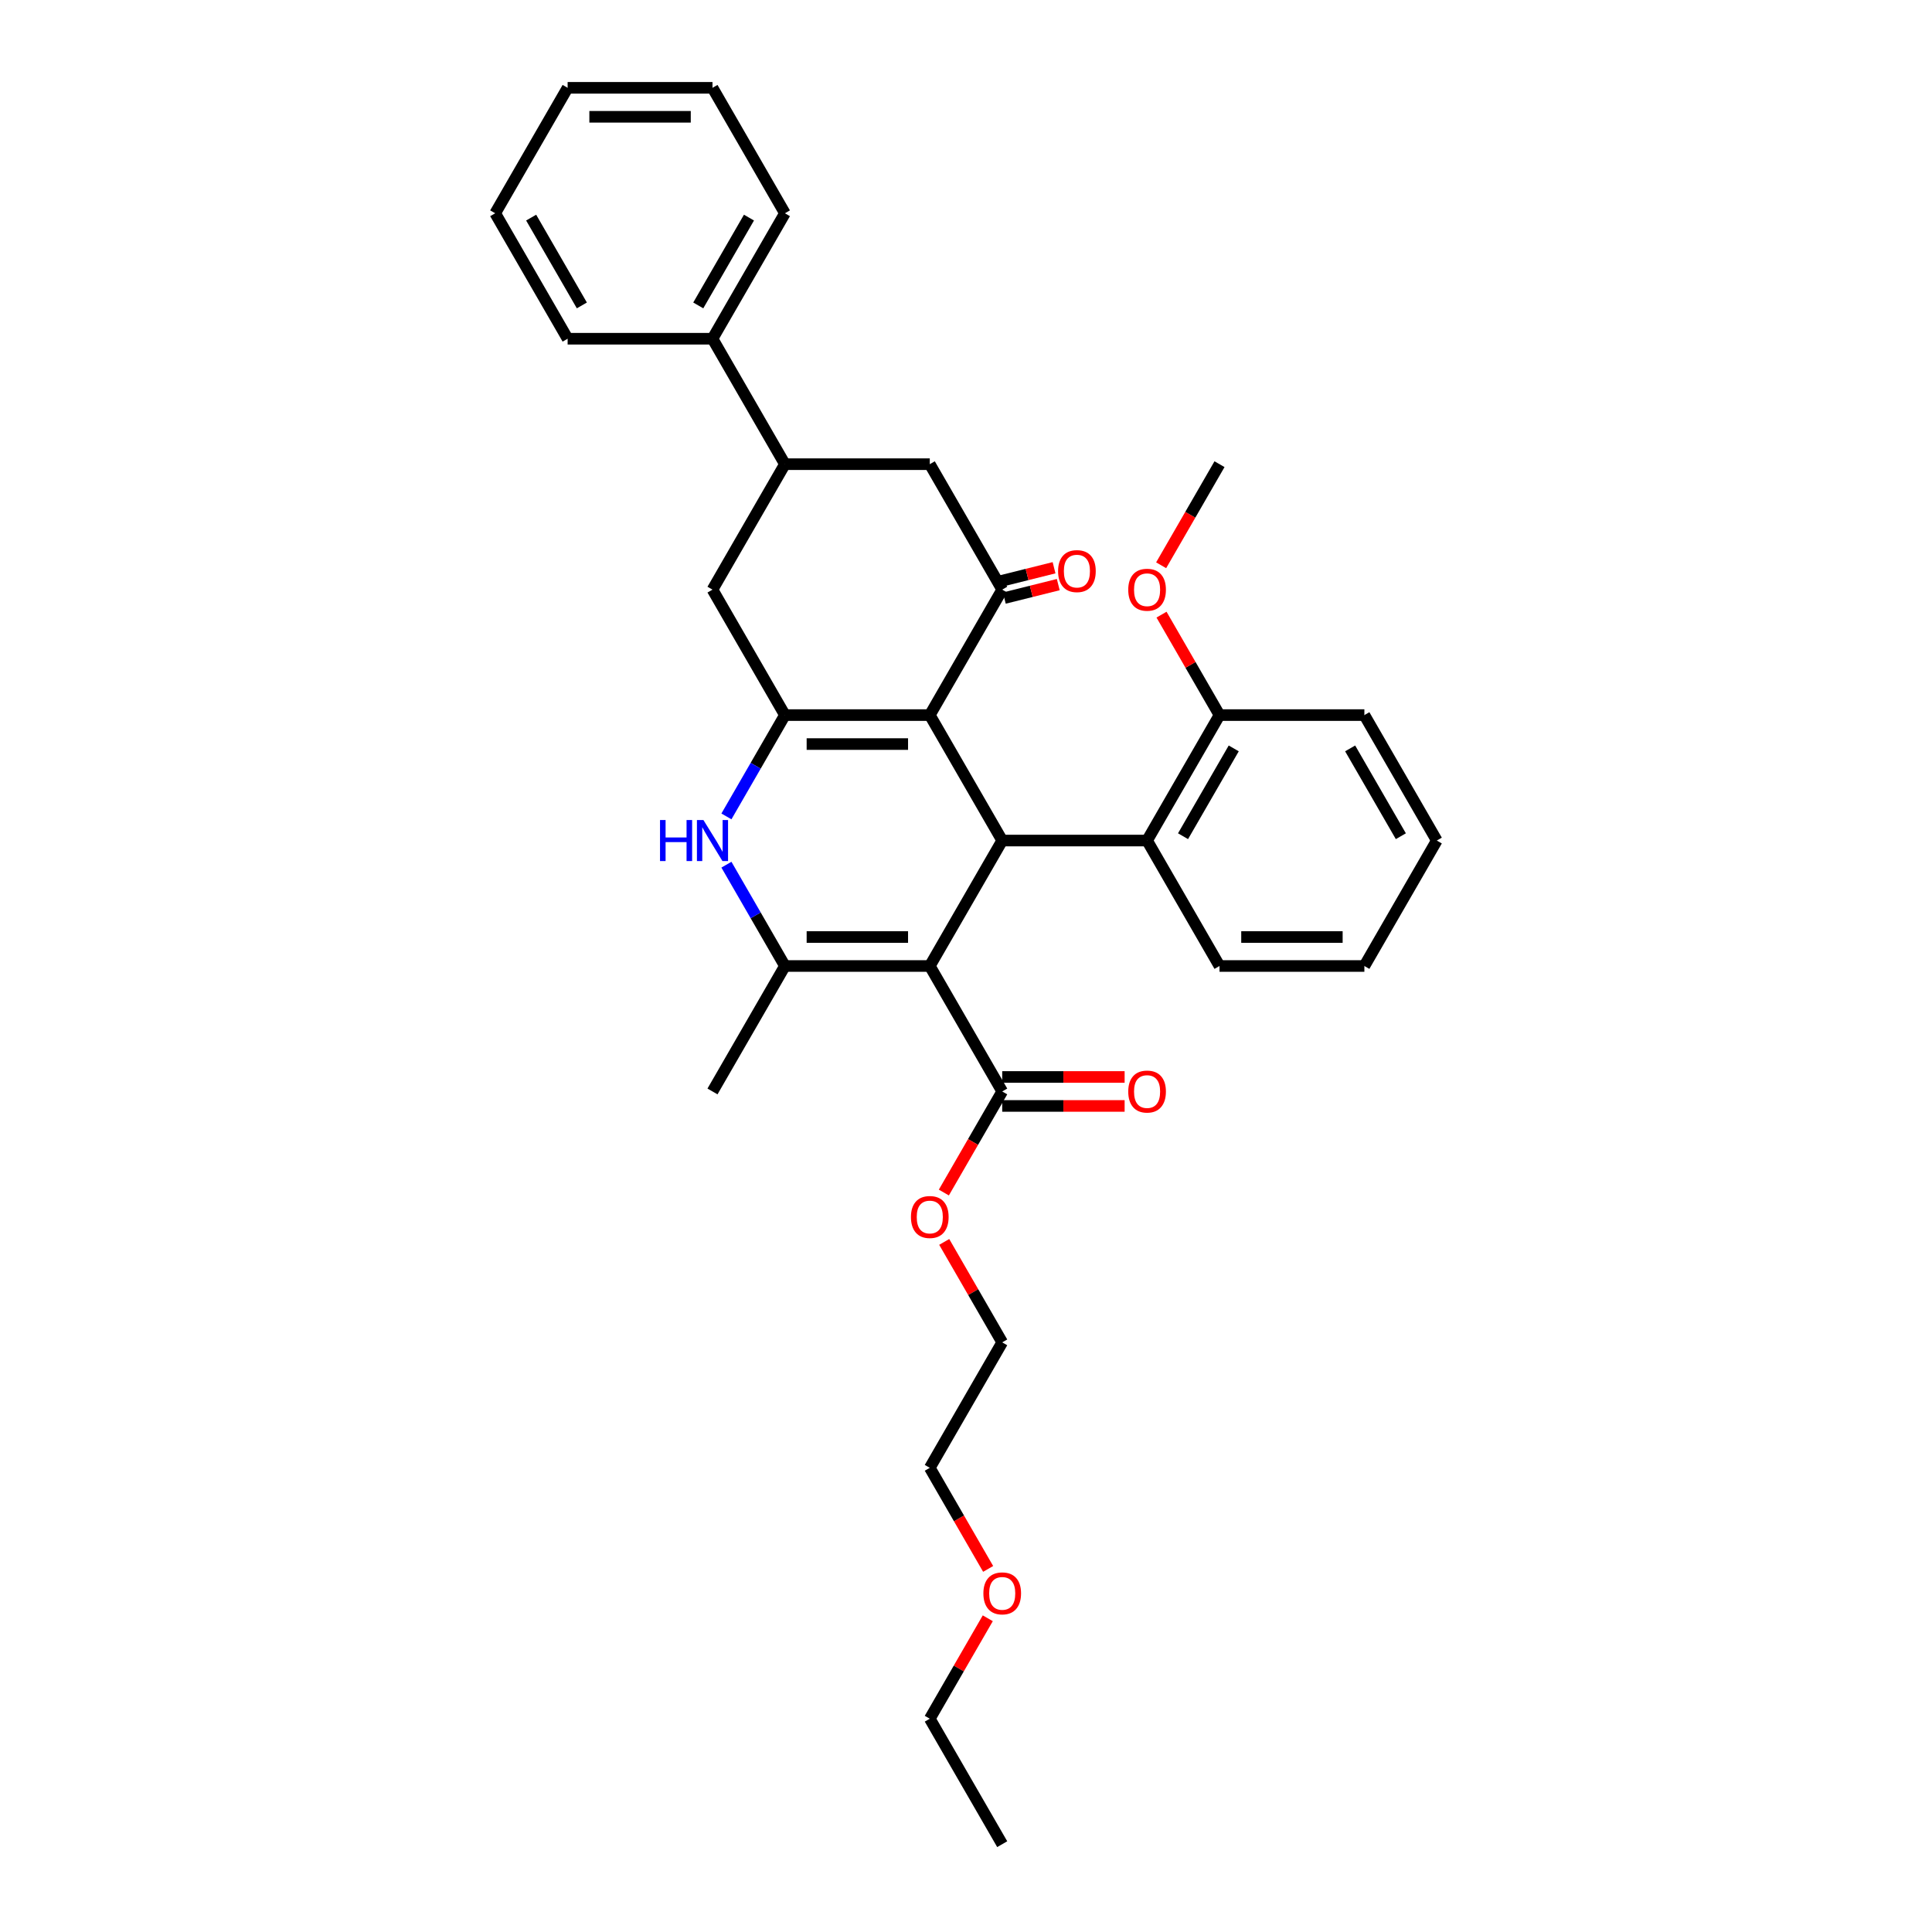 <?xml version='1.0' encoding='iso-8859-1'?>
<svg version='1.1' baseProfile='full'
              xmlns='http://www.w3.org/2000/svg'
                      xmlns:rdkit='http://www.rdkit.org/xml'
                      xmlns:xlink='http://www.w3.org/1999/xlink'
                  xml:space='preserve'
width='1000px' height='1000px' viewBox='0 0 1000 1000'>
<!-- END OF HEADER -->
<rect style='opacity:1.0;fill:#FFFFFF;stroke:none' width='1000' height='1000' x='0' y='0'> </rect>
<path class='bond-2' d='M 481.255,500 L 518.745,435.065' style='fill:none;fill-rule:evenodd;stroke:#000000;stroke-width:6px;stroke-linecap:butt;stroke-linejoin:miter;stroke-opacity:1' />
<path class='bond-3' d='M 481.255,500 L 406.274,500' style='fill:none;fill-rule:evenodd;stroke:#000000;stroke-width:6px;stroke-linecap:butt;stroke-linejoin:miter;stroke-opacity:1' />
<path class='bond-3' d='M 470.008,485.004 L 417.521,485.004' style='fill:none;fill-rule:evenodd;stroke:#000000;stroke-width:6px;stroke-linecap:butt;stroke-linejoin:miter;stroke-opacity:1' />
<path class='bond-6' d='M 481.255,500 L 518.745,564.935' style='fill:none;fill-rule:evenodd;stroke:#000000;stroke-width:6px;stroke-linecap:butt;stroke-linejoin:miter;stroke-opacity:1' />
<path class='bond-0' d='M 481.255,370.13 L 518.745,435.065' style='fill:none;fill-rule:evenodd;stroke:#000000;stroke-width:6px;stroke-linecap:butt;stroke-linejoin:miter;stroke-opacity:1' />
<path class='bond-5' d='M 481.255,370.13 L 518.745,305.195' style='fill:none;fill-rule:evenodd;stroke:#000000;stroke-width:6px;stroke-linecap:butt;stroke-linejoin:miter;stroke-opacity:1' />
<path class='bond-33' d='M 481.255,370.13 L 406.274,370.13' style='fill:none;fill-rule:evenodd;stroke:#000000;stroke-width:6px;stroke-linecap:butt;stroke-linejoin:miter;stroke-opacity:1' />
<path class='bond-33' d='M 470.008,385.126 L 417.521,385.126' style='fill:none;fill-rule:evenodd;stroke:#000000;stroke-width:6px;stroke-linecap:butt;stroke-linejoin:miter;stroke-opacity:1' />
<path class='bond-1' d='M 406.274,370.13 L 391.135,396.352' style='fill:none;fill-rule:evenodd;stroke:#000000;stroke-width:6px;stroke-linecap:butt;stroke-linejoin:miter;stroke-opacity:1' />
<path class='bond-1' d='M 391.135,396.352 L 375.996,422.573' style='fill:none;fill-rule:evenodd;stroke:#0000FF;stroke-width:6px;stroke-linecap:butt;stroke-linejoin:miter;stroke-opacity:1' />
<path class='bond-8' d='M 406.274,370.13 L 368.784,305.195' style='fill:none;fill-rule:evenodd;stroke:#000000;stroke-width:6px;stroke-linecap:butt;stroke-linejoin:miter;stroke-opacity:1' />
<path class='bond-7' d='M 518.745,435.065 L 593.726,435.065' style='fill:none;fill-rule:evenodd;stroke:#000000;stroke-width:6px;stroke-linecap:butt;stroke-linejoin:miter;stroke-opacity:1' />
<path class='bond-4' d='M 406.274,500 L 391.135,473.778' style='fill:none;fill-rule:evenodd;stroke:#000000;stroke-width:6px;stroke-linecap:butt;stroke-linejoin:miter;stroke-opacity:1' />
<path class='bond-4' d='M 391.135,473.778 L 375.996,447.557' style='fill:none;fill-rule:evenodd;stroke:#0000FF;stroke-width:6px;stroke-linecap:butt;stroke-linejoin:miter;stroke-opacity:1' />
<path class='bond-16' d='M 406.274,500 L 368.784,564.935' style='fill:none;fill-rule:evenodd;stroke:#000000;stroke-width:6px;stroke-linecap:butt;stroke-linejoin:miter;stroke-opacity:1' />
<path class='bond-10' d='M 518.745,305.195 L 481.255,240.26' style='fill:none;fill-rule:evenodd;stroke:#000000;stroke-width:6px;stroke-linecap:butt;stroke-linejoin:miter;stroke-opacity:1' />
<path class='bond-11' d='M 519.834,309.56 L 533.794,306.079' style='fill:none;fill-rule:evenodd;stroke:#000000;stroke-width:6px;stroke-linecap:butt;stroke-linejoin:miter;stroke-opacity:1' />
<path class='bond-11' d='M 533.794,306.079 L 547.754,302.597' style='fill:none;fill-rule:evenodd;stroke:#FF0000;stroke-width:6px;stroke-linecap:butt;stroke-linejoin:miter;stroke-opacity:1' />
<path class='bond-11' d='M 517.657,300.83 L 531.616,297.348' style='fill:none;fill-rule:evenodd;stroke:#000000;stroke-width:6px;stroke-linecap:butt;stroke-linejoin:miter;stroke-opacity:1' />
<path class='bond-11' d='M 531.616,297.348 L 545.576,293.867' style='fill:none;fill-rule:evenodd;stroke:#FF0000;stroke-width:6px;stroke-linecap:butt;stroke-linejoin:miter;stroke-opacity:1' />
<path class='bond-13' d='M 518.745,572.433 L 550.424,572.433' style='fill:none;fill-rule:evenodd;stroke:#000000;stroke-width:6px;stroke-linecap:butt;stroke-linejoin:miter;stroke-opacity:1' />
<path class='bond-13' d='M 550.424,572.433 L 582.104,572.433' style='fill:none;fill-rule:evenodd;stroke:#FF0000;stroke-width:6px;stroke-linecap:butt;stroke-linejoin:miter;stroke-opacity:1' />
<path class='bond-13' d='M 518.745,557.437 L 550.424,557.437' style='fill:none;fill-rule:evenodd;stroke:#000000;stroke-width:6px;stroke-linecap:butt;stroke-linejoin:miter;stroke-opacity:1' />
<path class='bond-13' d='M 550.424,557.437 L 582.104,557.437' style='fill:none;fill-rule:evenodd;stroke:#FF0000;stroke-width:6px;stroke-linecap:butt;stroke-linejoin:miter;stroke-opacity:1' />
<path class='bond-15' d='M 518.745,564.935 L 503.641,591.097' style='fill:none;fill-rule:evenodd;stroke:#000000;stroke-width:6px;stroke-linecap:butt;stroke-linejoin:miter;stroke-opacity:1' />
<path class='bond-15' d='M 503.641,591.097 L 488.536,617.258' style='fill:none;fill-rule:evenodd;stroke:#FF0000;stroke-width:6px;stroke-linecap:butt;stroke-linejoin:miter;stroke-opacity:1' />
<path class='bond-12' d='M 593.726,435.065 L 631.216,370.13' style='fill:none;fill-rule:evenodd;stroke:#000000;stroke-width:6px;stroke-linecap:butt;stroke-linejoin:miter;stroke-opacity:1' />
<path class='bond-12' d='M 612.336,432.823 L 638.579,387.368' style='fill:none;fill-rule:evenodd;stroke:#000000;stroke-width:6px;stroke-linecap:butt;stroke-linejoin:miter;stroke-opacity:1' />
<path class='bond-18' d='M 593.726,435.065 L 631.216,500' style='fill:none;fill-rule:evenodd;stroke:#000000;stroke-width:6px;stroke-linecap:butt;stroke-linejoin:miter;stroke-opacity:1' />
<path class='bond-9' d='M 368.784,305.195 L 406.274,240.26' style='fill:none;fill-rule:evenodd;stroke:#000000;stroke-width:6px;stroke-linecap:butt;stroke-linejoin:miter;stroke-opacity:1' />
<path class='bond-14' d='M 406.274,240.26 L 368.784,175.325' style='fill:none;fill-rule:evenodd;stroke:#000000;stroke-width:6px;stroke-linecap:butt;stroke-linejoin:miter;stroke-opacity:1' />
<path class='bond-34' d='M 406.274,240.26 L 481.255,240.26' style='fill:none;fill-rule:evenodd;stroke:#000000;stroke-width:6px;stroke-linecap:butt;stroke-linejoin:miter;stroke-opacity:1' />
<path class='bond-17' d='M 631.216,370.13 L 616.207,344.133' style='fill:none;fill-rule:evenodd;stroke:#000000;stroke-width:6px;stroke-linecap:butt;stroke-linejoin:miter;stroke-opacity:1' />
<path class='bond-17' d='M 616.207,344.133 L 601.198,318.136' style='fill:none;fill-rule:evenodd;stroke:#FF0000;stroke-width:6px;stroke-linecap:butt;stroke-linejoin:miter;stroke-opacity:1' />
<path class='bond-20' d='M 631.216,370.13 L 706.197,370.13' style='fill:none;fill-rule:evenodd;stroke:#000000;stroke-width:6px;stroke-linecap:butt;stroke-linejoin:miter;stroke-opacity:1' />
<path class='bond-21' d='M 368.784,175.325 L 406.274,110.39' style='fill:none;fill-rule:evenodd;stroke:#000000;stroke-width:6px;stroke-linecap:butt;stroke-linejoin:miter;stroke-opacity:1' />
<path class='bond-21' d='M 361.421,158.086 L 387.664,112.632' style='fill:none;fill-rule:evenodd;stroke:#000000;stroke-width:6px;stroke-linecap:butt;stroke-linejoin:miter;stroke-opacity:1' />
<path class='bond-22' d='M 368.784,175.325 L 293.803,175.325' style='fill:none;fill-rule:evenodd;stroke:#000000;stroke-width:6px;stroke-linecap:butt;stroke-linejoin:miter;stroke-opacity:1' />
<path class='bond-23' d='M 488.727,642.812 L 503.736,668.808' style='fill:none;fill-rule:evenodd;stroke:#FF0000;stroke-width:6px;stroke-linecap:butt;stroke-linejoin:miter;stroke-opacity:1' />
<path class='bond-23' d='M 503.736,668.808 L 518.745,694.805' style='fill:none;fill-rule:evenodd;stroke:#000000;stroke-width:6px;stroke-linecap:butt;stroke-linejoin:miter;stroke-opacity:1' />
<path class='bond-26' d='M 601.007,292.583 L 616.112,266.421' style='fill:none;fill-rule:evenodd;stroke:#FF0000;stroke-width:6px;stroke-linecap:butt;stroke-linejoin:miter;stroke-opacity:1' />
<path class='bond-26' d='M 616.112,266.421 L 631.216,240.26' style='fill:none;fill-rule:evenodd;stroke:#000000;stroke-width:6px;stroke-linecap:butt;stroke-linejoin:miter;stroke-opacity:1' />
<path class='bond-27' d='M 631.216,500 L 706.197,500' style='fill:none;fill-rule:evenodd;stroke:#000000;stroke-width:6px;stroke-linecap:butt;stroke-linejoin:miter;stroke-opacity:1' />
<path class='bond-27' d='M 642.463,485.004 L 694.949,485.004' style='fill:none;fill-rule:evenodd;stroke:#000000;stroke-width:6px;stroke-linecap:butt;stroke-linejoin:miter;stroke-opacity:1' />
<path class='bond-19' d='M 511.464,812.064 L 496.359,785.902' style='fill:none;fill-rule:evenodd;stroke:#FF0000;stroke-width:6px;stroke-linecap:butt;stroke-linejoin:miter;stroke-opacity:1' />
<path class='bond-19' d='M 496.359,785.902 L 481.255,759.74' style='fill:none;fill-rule:evenodd;stroke:#000000;stroke-width:6px;stroke-linecap:butt;stroke-linejoin:miter;stroke-opacity:1' />
<path class='bond-25' d='M 511.273,837.617 L 496.264,863.614' style='fill:none;fill-rule:evenodd;stroke:#FF0000;stroke-width:6px;stroke-linecap:butt;stroke-linejoin:miter;stroke-opacity:1' />
<path class='bond-25' d='M 496.264,863.614 L 481.255,889.61' style='fill:none;fill-rule:evenodd;stroke:#000000;stroke-width:6px;stroke-linecap:butt;stroke-linejoin:miter;stroke-opacity:1' />
<path class='bond-35' d='M 706.197,370.13 L 743.687,435.065' style='fill:none;fill-rule:evenodd;stroke:#000000;stroke-width:6px;stroke-linecap:butt;stroke-linejoin:miter;stroke-opacity:1' />
<path class='bond-35' d='M 698.833,387.368 L 725.076,432.823' style='fill:none;fill-rule:evenodd;stroke:#000000;stroke-width:6px;stroke-linecap:butt;stroke-linejoin:miter;stroke-opacity:1' />
<path class='bond-29' d='M 406.274,110.39 L 368.784,45.455' style='fill:none;fill-rule:evenodd;stroke:#000000;stroke-width:6px;stroke-linecap:butt;stroke-linejoin:miter;stroke-opacity:1' />
<path class='bond-30' d='M 293.803,175.325 L 256.313,110.39' style='fill:none;fill-rule:evenodd;stroke:#000000;stroke-width:6px;stroke-linecap:butt;stroke-linejoin:miter;stroke-opacity:1' />
<path class='bond-30' d='M 301.167,158.086 L 274.924,112.632' style='fill:none;fill-rule:evenodd;stroke:#000000;stroke-width:6px;stroke-linecap:butt;stroke-linejoin:miter;stroke-opacity:1' />
<path class='bond-24' d='M 518.745,694.805 L 481.255,759.74' style='fill:none;fill-rule:evenodd;stroke:#000000;stroke-width:6px;stroke-linecap:butt;stroke-linejoin:miter;stroke-opacity:1' />
<path class='bond-28' d='M 481.255,889.61 L 518.745,954.545' style='fill:none;fill-rule:evenodd;stroke:#000000;stroke-width:6px;stroke-linecap:butt;stroke-linejoin:miter;stroke-opacity:1' />
<path class='bond-31' d='M 706.197,500 L 743.687,435.065' style='fill:none;fill-rule:evenodd;stroke:#000000;stroke-width:6px;stroke-linecap:butt;stroke-linejoin:miter;stroke-opacity:1' />
<path class='bond-36' d='M 368.784,45.455 L 293.803,45.455' style='fill:none;fill-rule:evenodd;stroke:#000000;stroke-width:6px;stroke-linecap:butt;stroke-linejoin:miter;stroke-opacity:1' />
<path class='bond-36' d='M 357.537,60.451 L 305.051,60.451' style='fill:none;fill-rule:evenodd;stroke:#000000;stroke-width:6px;stroke-linecap:butt;stroke-linejoin:miter;stroke-opacity:1' />
<path class='bond-32' d='M 256.313,110.39 L 293.803,45.455' style='fill:none;fill-rule:evenodd;stroke:#000000;stroke-width:6px;stroke-linecap:butt;stroke-linejoin:miter;stroke-opacity:1' />
<path  class='atom-5' d='M 341.626 424.448
L 344.505 424.448
L 344.505 433.475
L 355.363 433.475
L 355.363 424.448
L 358.242 424.448
L 358.242 445.682
L 355.363 445.682
L 355.363 435.875
L 344.505 435.875
L 344.505 445.682
L 341.626 445.682
L 341.626 424.448
' fill='#0000FF'/>
<path  class='atom-5' d='M 364.09 424.448
L 371.048 435.695
Q 371.738 436.804, 372.848 438.814
Q 373.958 440.823, 374.018 440.943
L 374.018 424.448
L 376.837 424.448
L 376.837 445.682
L 373.928 445.682
L 366.46 433.385
Q 365.59 431.946, 364.66 430.296
Q 363.76 428.647, 363.49 428.137
L 363.49 445.682
L 360.731 445.682
L 360.731 424.448
L 364.09 424.448
' fill='#0000FF'/>
<path  class='atom-12' d='M 547.661 295.613
Q 547.661 290.514, 550.181 287.665
Q 552.7 284.815, 557.409 284.815
Q 562.117 284.815, 564.637 287.665
Q 567.156 290.514, 567.156 295.613
Q 567.156 300.771, 564.607 303.711
Q 562.058 306.62, 557.409 306.62
Q 552.73 306.62, 550.181 303.711
Q 547.661 300.801, 547.661 295.613
M 557.409 304.22
Q 560.648 304.22, 562.387 302.061
Q 564.157 299.872, 564.157 295.613
Q 564.157 291.444, 562.387 289.344
Q 560.648 287.215, 557.409 287.215
Q 554.17 287.215, 552.4 289.314
Q 550.66 291.414, 550.66 295.613
Q 550.66 299.902, 552.4 302.061
Q 554.17 304.22, 557.409 304.22
' fill='#FF0000'/>
<path  class='atom-14' d='M 583.978 564.995
Q 583.978 559.896, 586.498 557.047
Q 589.017 554.198, 593.726 554.198
Q 598.434 554.198, 600.954 557.047
Q 603.473 559.896, 603.473 564.995
Q 603.473 570.154, 600.924 573.093
Q 598.374 576.002, 593.726 576.002
Q 589.047 576.002, 586.498 573.093
Q 583.978 570.184, 583.978 564.995
M 593.726 573.603
Q 596.965 573.603, 598.704 571.443
Q 600.474 569.254, 600.474 564.995
Q 600.474 560.826, 598.704 558.727
Q 596.965 556.597, 593.726 556.597
Q 590.487 556.597, 588.717 558.697
Q 586.977 560.796, 586.977 564.995
Q 586.977 569.284, 588.717 571.443
Q 590.487 573.603, 593.726 573.603
' fill='#FF0000'/>
<path  class='atom-16' d='M 471.507 629.93
Q 471.507 624.831, 474.027 621.982
Q 476.546 619.133, 481.255 619.133
Q 485.964 619.133, 488.483 621.982
Q 491.002 624.831, 491.002 629.93
Q 491.002 635.089, 488.453 638.028
Q 485.904 640.937, 481.255 640.937
Q 476.576 640.937, 474.027 638.028
Q 471.507 635.119, 471.507 629.93
M 481.255 638.538
Q 484.494 638.538, 486.234 636.378
Q 488.003 634.189, 488.003 629.93
Q 488.003 625.761, 486.234 623.662
Q 484.494 621.532, 481.255 621.532
Q 478.016 621.532, 476.246 623.632
Q 474.507 625.731, 474.507 629.93
Q 474.507 634.219, 476.246 636.378
Q 478.016 638.538, 481.255 638.538
' fill='#FF0000'/>
<path  class='atom-18' d='M 583.978 305.255
Q 583.978 300.156, 586.498 297.307
Q 589.017 294.458, 593.726 294.458
Q 598.434 294.458, 600.954 297.307
Q 603.473 300.156, 603.473 305.255
Q 603.473 310.413, 600.924 313.353
Q 598.374 316.262, 593.726 316.262
Q 589.047 316.262, 586.498 313.353
Q 583.978 310.443, 583.978 305.255
M 593.726 313.863
Q 596.965 313.863, 598.704 311.703
Q 600.474 309.514, 600.474 305.255
Q 600.474 301.086, 598.704 298.986
Q 596.965 296.857, 593.726 296.857
Q 590.487 296.857, 588.717 298.956
Q 586.977 301.056, 586.977 305.255
Q 586.977 309.544, 588.717 311.703
Q 590.487 313.863, 593.726 313.863
' fill='#FF0000'/>
<path  class='atom-20' d='M 508.998 824.735
Q 508.998 819.637, 511.517 816.787
Q 514.036 813.938, 518.745 813.938
Q 523.454 813.938, 525.973 816.787
Q 528.493 819.637, 528.493 824.735
Q 528.493 829.894, 525.943 832.833
Q 523.394 835.742, 518.745 835.742
Q 514.066 835.742, 511.517 832.833
Q 508.998 829.924, 508.998 824.735
M 518.745 833.343
Q 521.984 833.343, 523.724 831.184
Q 525.493 828.994, 525.493 824.735
Q 525.493 820.566, 523.724 818.467
Q 521.984 816.337, 518.745 816.337
Q 515.506 816.337, 513.736 818.437
Q 511.997 820.536, 511.997 824.735
Q 511.997 829.024, 513.736 831.184
Q 515.506 833.343, 518.745 833.343
' fill='#FF0000'/>
</svg>
